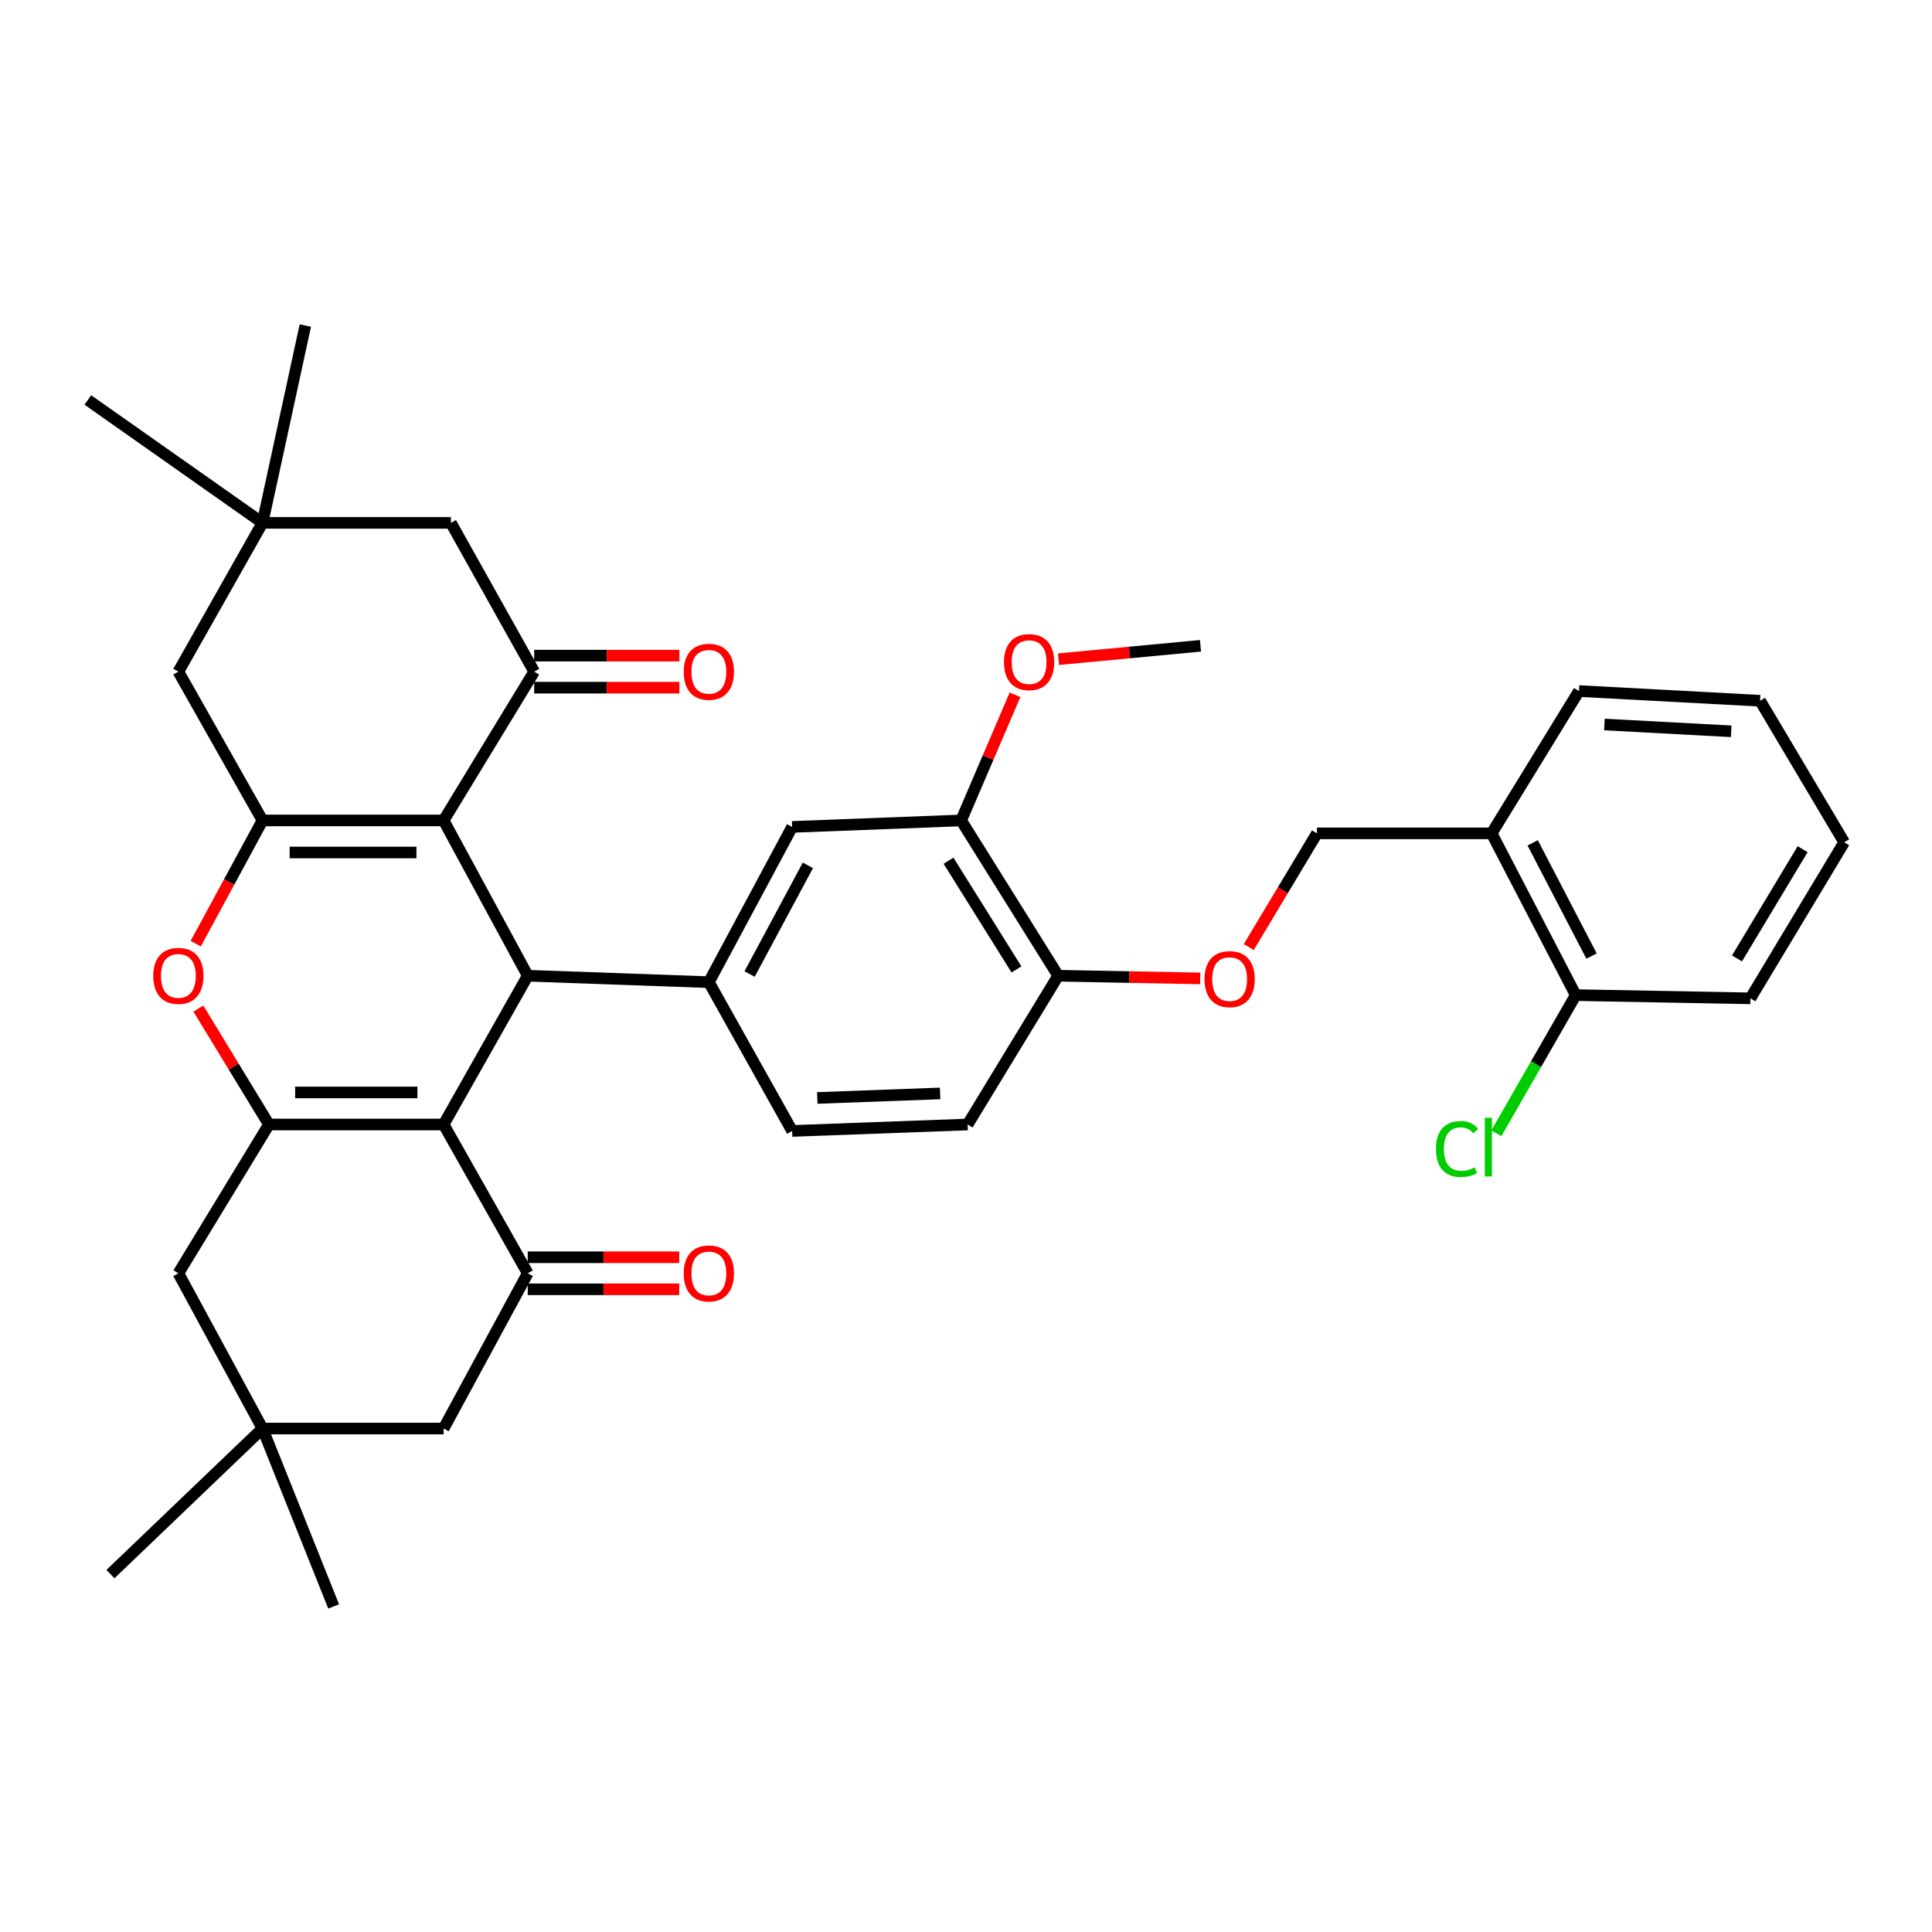<?xml version='1.0' encoding='iso-8859-1'?>
<svg version='1.1' baseProfile='full'
              xmlns='http://www.w3.org/2000/svg'
                      xmlns:rdkit='http://www.rdkit.org/xml'
                      xmlns:xlink='http://www.w3.org/1999/xlink'
                  xml:space='preserve'
width='1000px' height='1000px' viewBox='0 0 1000 1000'>
<!-- END OF HEADER -->
<rect style='opacity:1.0;fill:#FFFFFF;stroke:none' width='1000' height='1000' x='0' y='0'> </rect>
<path class='bond-1' d='M 229.613,582.035 L 273.156,505.032' style='fill:none;fill-rule:evenodd;stroke:#000000;stroke-width:6px;stroke-linecap:butt;stroke-linejoin:miter;stroke-opacity:1' />
<path class='bond-2' d='M 229.613,582.035 L 139.202,582.035' style='fill:none;fill-rule:evenodd;stroke:#000000;stroke-width:6px;stroke-linecap:butt;stroke-linejoin:miter;stroke-opacity:1' />
<path class='bond-2' d='M 216.052,565.447 L 152.764,565.447' style='fill:none;fill-rule:evenodd;stroke:#000000;stroke-width:6px;stroke-linecap:butt;stroke-linejoin:miter;stroke-opacity:1' />
<path class='bond-5' d='M 229.613,582.035 L 273.156,659.047' style='fill:none;fill-rule:evenodd;stroke:#000000;stroke-width:6px;stroke-linecap:butt;stroke-linejoin:miter;stroke-opacity:1' />
<path class='bond-0' d='M 229.613,424.656 L 273.156,505.032' style='fill:none;fill-rule:evenodd;stroke:#000000;stroke-width:6px;stroke-linecap:butt;stroke-linejoin:miter;stroke-opacity:1' />
<path class='bond-6' d='M 229.613,424.656 L 276.492,347.643' style='fill:none;fill-rule:evenodd;stroke:#000000;stroke-width:6px;stroke-linecap:butt;stroke-linejoin:miter;stroke-opacity:1' />
<path class='bond-37' d='M 229.613,424.656 L 135.866,424.656' style='fill:none;fill-rule:evenodd;stroke:#000000;stroke-width:6px;stroke-linecap:butt;stroke-linejoin:miter;stroke-opacity:1' />
<path class='bond-37' d='M 215.551,441.243 L 149.928,441.243' style='fill:none;fill-rule:evenodd;stroke:#000000;stroke-width:6px;stroke-linecap:butt;stroke-linejoin:miter;stroke-opacity:1' />
<path class='bond-7' d='M 273.156,505.032 L 366.903,508.368' style='fill:none;fill-rule:evenodd;stroke:#000000;stroke-width:6px;stroke-linecap:butt;stroke-linejoin:miter;stroke-opacity:1' />
<path class='bond-4' d='M 139.202,582.035 L 120.942,552.04' style='fill:none;fill-rule:evenodd;stroke:#000000;stroke-width:6px;stroke-linecap:butt;stroke-linejoin:miter;stroke-opacity:1' />
<path class='bond-4' d='M 120.942,552.04 L 102.681,522.045' style='fill:none;fill-rule:evenodd;stroke:#FF0000;stroke-width:6px;stroke-linecap:butt;stroke-linejoin:miter;stroke-opacity:1' />
<path class='bond-10' d='M 139.202,582.035 L 92.324,659.047' style='fill:none;fill-rule:evenodd;stroke:#000000;stroke-width:6px;stroke-linecap:butt;stroke-linejoin:miter;stroke-opacity:1' />
<path class='bond-3' d='M 135.866,424.656 L 118.593,456.541' style='fill:none;fill-rule:evenodd;stroke:#000000;stroke-width:6px;stroke-linecap:butt;stroke-linejoin:miter;stroke-opacity:1' />
<path class='bond-3' d='M 118.593,456.541 L 101.319,488.426' style='fill:none;fill-rule:evenodd;stroke:#FF0000;stroke-width:6px;stroke-linecap:butt;stroke-linejoin:miter;stroke-opacity:1' />
<path class='bond-9' d='M 135.866,424.656 L 92.324,347.643' style='fill:none;fill-rule:evenodd;stroke:#000000;stroke-width:6px;stroke-linecap:butt;stroke-linejoin:miter;stroke-opacity:1' />
<path class='bond-13' d='M 273.156,659.047 L 229.613,739.405' style='fill:none;fill-rule:evenodd;stroke:#000000;stroke-width:6px;stroke-linecap:butt;stroke-linejoin:miter;stroke-opacity:1' />
<path class='bond-18' d='M 273.156,667.341 L 312.358,667.341' style='fill:none;fill-rule:evenodd;stroke:#000000;stroke-width:6px;stroke-linecap:butt;stroke-linejoin:miter;stroke-opacity:1' />
<path class='bond-18' d='M 312.358,667.341 L 351.56,667.341' style='fill:none;fill-rule:evenodd;stroke:#FF0000;stroke-width:6px;stroke-linecap:butt;stroke-linejoin:miter;stroke-opacity:1' />
<path class='bond-18' d='M 273.156,650.753 L 312.358,650.753' style='fill:none;fill-rule:evenodd;stroke:#000000;stroke-width:6px;stroke-linecap:butt;stroke-linejoin:miter;stroke-opacity:1' />
<path class='bond-18' d='M 312.358,650.753 L 351.56,650.753' style='fill:none;fill-rule:evenodd;stroke:#FF0000;stroke-width:6px;stroke-linecap:butt;stroke-linejoin:miter;stroke-opacity:1' />
<path class='bond-14' d='M 276.492,347.643 L 233.392,270.64' style='fill:none;fill-rule:evenodd;stroke:#000000;stroke-width:6px;stroke-linecap:butt;stroke-linejoin:miter;stroke-opacity:1' />
<path class='bond-19' d='M 276.492,355.937 L 314.067,355.937' style='fill:none;fill-rule:evenodd;stroke:#000000;stroke-width:6px;stroke-linecap:butt;stroke-linejoin:miter;stroke-opacity:1' />
<path class='bond-19' d='M 314.067,355.937 L 351.643,355.937' style='fill:none;fill-rule:evenodd;stroke:#FF0000;stroke-width:6px;stroke-linecap:butt;stroke-linejoin:miter;stroke-opacity:1' />
<path class='bond-19' d='M 276.492,339.349 L 314.067,339.349' style='fill:none;fill-rule:evenodd;stroke:#000000;stroke-width:6px;stroke-linecap:butt;stroke-linejoin:miter;stroke-opacity:1' />
<path class='bond-19' d='M 314.067,339.349 L 351.643,339.349' style='fill:none;fill-rule:evenodd;stroke:#FF0000;stroke-width:6px;stroke-linecap:butt;stroke-linejoin:miter;stroke-opacity:1' />
<path class='bond-8' d='M 366.903,508.368 L 410.012,428.01' style='fill:none;fill-rule:evenodd;stroke:#000000;stroke-width:6px;stroke-linecap:butt;stroke-linejoin:miter;stroke-opacity:1' />
<path class='bond-8' d='M 387.987,504.155 L 418.163,447.905' style='fill:none;fill-rule:evenodd;stroke:#000000;stroke-width:6px;stroke-linecap:butt;stroke-linejoin:miter;stroke-opacity:1' />
<path class='bond-21' d='M 366.903,508.368 L 410.012,585.38' style='fill:none;fill-rule:evenodd;stroke:#000000;stroke-width:6px;stroke-linecap:butt;stroke-linejoin:miter;stroke-opacity:1' />
<path class='bond-15' d='M 410.012,428.01 L 497.484,424.656' style='fill:none;fill-rule:evenodd;stroke:#000000;stroke-width:6px;stroke-linecap:butt;stroke-linejoin:miter;stroke-opacity:1' />
<path class='bond-11' d='M 92.324,347.643 L 135.866,270.64' style='fill:none;fill-rule:evenodd;stroke:#000000;stroke-width:6px;stroke-linecap:butt;stroke-linejoin:miter;stroke-opacity:1' />
<path class='bond-36' d='M 92.324,659.047 L 135.866,739.405' style='fill:none;fill-rule:evenodd;stroke:#000000;stroke-width:6px;stroke-linecap:butt;stroke-linejoin:miter;stroke-opacity:1' />
<path class='bond-27' d='M 135.866,270.64 L 45.455,207.017' style='fill:none;fill-rule:evenodd;stroke:#000000;stroke-width:6px;stroke-linecap:butt;stroke-linejoin:miter;stroke-opacity:1' />
<path class='bond-30' d='M 135.866,270.64 L 158.038,168.507' style='fill:none;fill-rule:evenodd;stroke:#000000;stroke-width:6px;stroke-linecap:butt;stroke-linejoin:miter;stroke-opacity:1' />
<path class='bond-38' d='M 135.866,270.64 L 233.392,270.64' style='fill:none;fill-rule:evenodd;stroke:#000000;stroke-width:6px;stroke-linecap:butt;stroke-linejoin:miter;stroke-opacity:1' />
<path class='bond-12' d='M 135.866,739.405 L 229.613,739.405' style='fill:none;fill-rule:evenodd;stroke:#000000;stroke-width:6px;stroke-linecap:butt;stroke-linejoin:miter;stroke-opacity:1' />
<path class='bond-28' d='M 135.866,739.405 L 172.7,831.493' style='fill:none;fill-rule:evenodd;stroke:#000000;stroke-width:6px;stroke-linecap:butt;stroke-linejoin:miter;stroke-opacity:1' />
<path class='bond-29' d='M 135.866,739.405 L 57.167,814.749' style='fill:none;fill-rule:evenodd;stroke:#000000;stroke-width:6px;stroke-linecap:butt;stroke-linejoin:miter;stroke-opacity:1' />
<path class='bond-26' d='M 497.484,424.656 L 511.428,392.138' style='fill:none;fill-rule:evenodd;stroke:#000000;stroke-width:6px;stroke-linecap:butt;stroke-linejoin:miter;stroke-opacity:1' />
<path class='bond-26' d='M 511.428,392.138 L 525.373,359.621' style='fill:none;fill-rule:evenodd;stroke:#FF0000;stroke-width:6px;stroke-linecap:butt;stroke-linejoin:miter;stroke-opacity:1' />
<path class='bond-39' d='M 497.484,424.656 L 547.717,505.032' style='fill:none;fill-rule:evenodd;stroke:#000000;stroke-width:6px;stroke-linecap:butt;stroke-linejoin:miter;stroke-opacity:1' />
<path class='bond-39' d='M 490.953,445.503 L 526.116,501.766' style='fill:none;fill-rule:evenodd;stroke:#000000;stroke-width:6px;stroke-linecap:butt;stroke-linejoin:miter;stroke-opacity:1' />
<path class='bond-16' d='M 772.064,431.346 L 681.652,431.346' style='fill:none;fill-rule:evenodd;stroke:#000000;stroke-width:6px;stroke-linecap:butt;stroke-linejoin:miter;stroke-opacity:1' />
<path class='bond-23' d='M 772.064,431.346 L 815.588,515.067' style='fill:none;fill-rule:evenodd;stroke:#000000;stroke-width:6px;stroke-linecap:butt;stroke-linejoin:miter;stroke-opacity:1' />
<path class='bond-23' d='M 793.31,436.253 L 823.777,494.858' style='fill:none;fill-rule:evenodd;stroke:#000000;stroke-width:6px;stroke-linecap:butt;stroke-linejoin:miter;stroke-opacity:1' />
<path class='bond-31' d='M 772.064,431.346 L 817.265,357.688' style='fill:none;fill-rule:evenodd;stroke:#000000;stroke-width:6px;stroke-linecap:butt;stroke-linejoin:miter;stroke-opacity:1' />
<path class='bond-17' d='M 547.717,505.032 L 500.839,582.035' style='fill:none;fill-rule:evenodd;stroke:#000000;stroke-width:6px;stroke-linecap:butt;stroke-linejoin:miter;stroke-opacity:1' />
<path class='bond-20' d='M 547.717,505.032 L 584.475,505.726' style='fill:none;fill-rule:evenodd;stroke:#000000;stroke-width:6px;stroke-linecap:butt;stroke-linejoin:miter;stroke-opacity:1' />
<path class='bond-20' d='M 584.475,505.726 L 621.232,506.421' style='fill:none;fill-rule:evenodd;stroke:#FF0000;stroke-width:6px;stroke-linecap:butt;stroke-linejoin:miter;stroke-opacity:1' />
<path class='bond-22' d='M 646.358,490.192 L 664.005,460.769' style='fill:none;fill-rule:evenodd;stroke:#FF0000;stroke-width:6px;stroke-linecap:butt;stroke-linejoin:miter;stroke-opacity:1' />
<path class='bond-22' d='M 664.005,460.769 L 681.652,431.346' style='fill:none;fill-rule:evenodd;stroke:#000000;stroke-width:6px;stroke-linecap:butt;stroke-linejoin:miter;stroke-opacity:1' />
<path class='bond-24' d='M 410.012,585.38 L 500.839,582.035' style='fill:none;fill-rule:evenodd;stroke:#000000;stroke-width:6px;stroke-linecap:butt;stroke-linejoin:miter;stroke-opacity:1' />
<path class='bond-24' d='M 423.026,568.302 L 486.604,565.96' style='fill:none;fill-rule:evenodd;stroke:#000000;stroke-width:6px;stroke-linecap:butt;stroke-linejoin:miter;stroke-opacity:1' />
<path class='bond-25' d='M 815.588,515.067 L 795.041,550.831' style='fill:none;fill-rule:evenodd;stroke:#000000;stroke-width:6px;stroke-linecap:butt;stroke-linejoin:miter;stroke-opacity:1' />
<path class='bond-25' d='M 795.041,550.831 L 774.495,586.596' style='fill:none;fill-rule:evenodd;stroke:#00CC00;stroke-width:6px;stroke-linecap:butt;stroke-linejoin:miter;stroke-opacity:1' />
<path class='bond-32' d='M 815.588,515.067 L 905.999,516.744' style='fill:none;fill-rule:evenodd;stroke:#000000;stroke-width:6px;stroke-linecap:butt;stroke-linejoin:miter;stroke-opacity:1' />
<path class='bond-33' d='M 547.887,341.194 L 584.631,337.728' style='fill:none;fill-rule:evenodd;stroke:#FF0000;stroke-width:6px;stroke-linecap:butt;stroke-linejoin:miter;stroke-opacity:1' />
<path class='bond-33' d='M 584.631,337.728 L 621.375,334.263' style='fill:none;fill-rule:evenodd;stroke:#000000;stroke-width:6px;stroke-linecap:butt;stroke-linejoin:miter;stroke-opacity:1' />
<path class='bond-34' d='M 817.265,357.688 L 911.012,362.71' style='fill:none;fill-rule:evenodd;stroke:#000000;stroke-width:6px;stroke-linecap:butt;stroke-linejoin:miter;stroke-opacity:1' />
<path class='bond-34' d='M 830.44,375.005 L 896.063,378.521' style='fill:none;fill-rule:evenodd;stroke:#000000;stroke-width:6px;stroke-linecap:butt;stroke-linejoin:miter;stroke-opacity:1' />
<path class='bond-40' d='M 905.999,516.744 L 954.545,435.963' style='fill:none;fill-rule:evenodd;stroke:#000000;stroke-width:6px;stroke-linecap:butt;stroke-linejoin:miter;stroke-opacity:1' />
<path class='bond-40' d='M 899.063,496.083 L 933.046,439.536' style='fill:none;fill-rule:evenodd;stroke:#000000;stroke-width:6px;stroke-linecap:butt;stroke-linejoin:miter;stroke-opacity:1' />
<path class='bond-35' d='M 911.012,362.71 L 954.545,435.963' style='fill:none;fill-rule:evenodd;stroke:#000000;stroke-width:6px;stroke-linecap:butt;stroke-linejoin:miter;stroke-opacity:1' />
<path  class='atom-5' d='M 79.324 505.112
Q 79.324 498.312, 82.684 494.512
Q 86.044 490.712, 92.324 490.712
Q 98.604 490.712, 101.964 494.512
Q 105.324 498.312, 105.324 505.112
Q 105.324 511.992, 101.924 515.912
Q 98.524 519.792, 92.324 519.792
Q 86.084 519.792, 82.684 515.912
Q 79.324 512.032, 79.324 505.112
M 92.324 516.592
Q 96.644 516.592, 98.964 513.712
Q 101.324 510.792, 101.324 505.112
Q 101.324 499.552, 98.964 496.752
Q 96.644 493.912, 92.324 493.912
Q 88.004 493.912, 85.644 496.712
Q 83.324 499.512, 83.324 505.112
Q 83.324 510.832, 85.644 513.712
Q 88.004 516.592, 92.324 516.592
' fill='#FF0000'/>
<path  class='atom-19' d='M 353.903 659.127
Q 353.903 652.327, 357.263 648.527
Q 360.623 644.727, 366.903 644.727
Q 373.183 644.727, 376.543 648.527
Q 379.903 652.327, 379.903 659.127
Q 379.903 666.007, 376.503 669.927
Q 373.103 673.807, 366.903 673.807
Q 360.663 673.807, 357.263 669.927
Q 353.903 666.047, 353.903 659.127
M 366.903 670.607
Q 371.223 670.607, 373.543 667.727
Q 375.903 664.807, 375.903 659.127
Q 375.903 653.567, 373.543 650.767
Q 371.223 647.927, 366.903 647.927
Q 362.583 647.927, 360.223 650.727
Q 357.903 653.527, 357.903 659.127
Q 357.903 664.847, 360.223 667.727
Q 362.583 670.607, 366.903 670.607
' fill='#FF0000'/>
<path  class='atom-20' d='M 353.903 347.723
Q 353.903 340.923, 357.263 337.123
Q 360.623 333.323, 366.903 333.323
Q 373.183 333.323, 376.543 337.123
Q 379.903 340.923, 379.903 347.723
Q 379.903 354.603, 376.503 358.523
Q 373.103 362.403, 366.903 362.403
Q 360.663 362.403, 357.263 358.523
Q 353.903 354.643, 353.903 347.723
M 366.903 359.203
Q 371.223 359.203, 373.543 356.323
Q 375.903 353.403, 375.903 347.723
Q 375.903 342.163, 373.543 339.363
Q 371.223 336.523, 366.903 336.523
Q 362.583 336.523, 360.223 339.323
Q 357.903 342.123, 357.903 347.723
Q 357.903 353.443, 360.223 356.323
Q 362.583 359.203, 366.903 359.203
' fill='#FF0000'/>
<path  class='atom-21' d='M 623.451 506.789
Q 623.451 499.989, 626.811 496.189
Q 630.171 492.389, 636.451 492.389
Q 642.731 492.389, 646.091 496.189
Q 649.451 499.989, 649.451 506.789
Q 649.451 513.669, 646.051 517.589
Q 642.651 521.469, 636.451 521.469
Q 630.211 521.469, 626.811 517.589
Q 623.451 513.709, 623.451 506.789
M 636.451 518.269
Q 640.771 518.269, 643.091 515.389
Q 645.451 512.469, 645.451 506.789
Q 645.451 501.229, 643.091 498.429
Q 640.771 495.589, 636.451 495.589
Q 632.131 495.589, 629.771 498.389
Q 627.451 501.189, 627.451 506.789
Q 627.451 512.509, 629.771 515.389
Q 632.131 518.269, 636.451 518.269
' fill='#FF0000'/>
<path  class='atom-26' d='M 743.267 594.727
Q 743.267 587.687, 746.547 584.007
Q 749.867 580.287, 756.147 580.287
Q 761.987 580.287, 765.107 584.407
L 762.467 586.567
Q 760.187 583.567, 756.147 583.567
Q 751.867 583.567, 749.587 586.447
Q 747.347 589.287, 747.347 594.727
Q 747.347 600.327, 749.667 603.207
Q 752.027 606.087, 756.587 606.087
Q 759.707 606.087, 763.347 604.207
L 764.467 607.207
Q 762.987 608.167, 760.747 608.727
Q 758.507 609.287, 756.027 609.287
Q 749.867 609.287, 746.547 605.527
Q 743.267 601.767, 743.267 594.727
' fill='#00CC00'/>
<path  class='atom-26' d='M 768.547 578.567
L 772.227 578.567
L 772.227 608.927
L 768.547 608.927
L 768.547 578.567
' fill='#00CC00'/>
<path  class='atom-27' d='M 519.659 342.71
Q 519.659 335.91, 523.019 332.11
Q 526.379 328.31, 532.659 328.31
Q 538.939 328.31, 542.299 332.11
Q 545.659 335.91, 545.659 342.71
Q 545.659 349.59, 542.259 353.51
Q 538.859 357.39, 532.659 357.39
Q 526.419 357.39, 523.019 353.51
Q 519.659 349.63, 519.659 342.71
M 532.659 354.19
Q 536.979 354.19, 539.299 351.31
Q 541.659 348.39, 541.659 342.71
Q 541.659 337.15, 539.299 334.35
Q 536.979 331.51, 532.659 331.51
Q 528.339 331.51, 525.979 334.31
Q 523.659 337.11, 523.659 342.71
Q 523.659 348.43, 525.979 351.31
Q 528.339 354.19, 532.659 354.19
' fill='#FF0000'/>
</svg>
